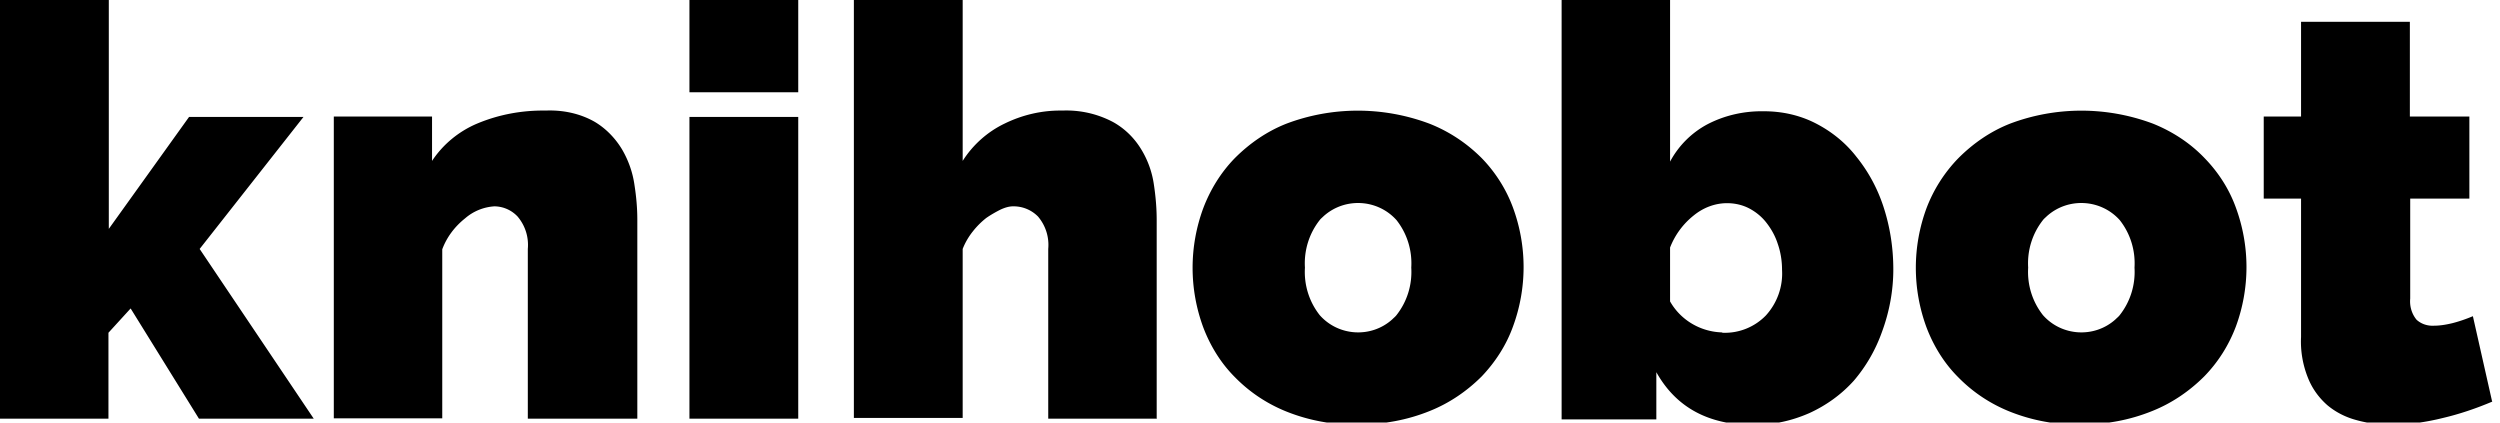 <svg xmlns="http://www.w3.org/2000/svg" viewBox="0 0 71 12" width="71" height="12">
	<path
			d="M5.65 11.89 3.71 8.76l-.63.69v2.44H0V0h3.09v6.5l2.28-3.18h3.25L5.67 7.07l3.24 4.82H5.64zM18.09 11.89h-3.1V7.07c.03-.33-.07-.66-.29-.92a.916.916 0 0 0-.66-.29c-.31.02-.6.14-.83.34-.29.23-.52.53-.65.88v4.8H9.48V3.31h2.79v1.26c.31-.47.76-.84 1.28-1.06.62-.26 1.28-.38 1.95-.37.48-.02.97.08 1.39.32.32.19.59.47.78.79.18.31.3.65.35 1.01.05.32.08.65.08.98v5.65zM19.58 3.32h3.09v8.57h-3.09zm0-3.32h3.09v2.62h-3.09zM32.86 11.89h-3.09V7.07c.03-.33-.07-.66-.29-.92a.973.973 0 0 0-.71-.29c-.12 0-.24.04-.35.09-.14.07-.28.15-.41.24-.14.11-.27.24-.38.38-.12.15-.22.32-.29.5v4.8h-3.09V-.02h3.09v4.59c.29-.46.71-.83 1.19-1.06.51-.25 1.07-.38 1.64-.37.5-.02.99.09 1.43.32.33.18.61.45.81.78.19.31.31.65.36 1 .05.33.08.67.08 1.01v5.63zM37.06 7.6c-.03.49.12.97.42 1.35.53.6 1.46.66 2.06.12.04-.04.09-.08.12-.12.3-.38.45-.86.42-1.35.03-.49-.12-.97-.42-1.35-.54-.6-1.47-.65-2.07-.11-.04.04-.08.07-.11.11-.3.38-.45.86-.42 1.35m1.51 4.46c-.69.01-1.38-.11-2.03-.37-.55-.22-1.05-.55-1.47-.98-.4-.4-.7-.89-.9-1.42-.4-1.09-.4-2.28 0-3.37.2-.53.5-1.02.9-1.43.42-.42.91-.76 1.47-.98 1.3-.49 2.74-.49 4.05 0 .56.22 1.06.55 1.49.98.39.4.7.89.89 1.41.4 1.09.4 2.28 0 3.37-.19.53-.5 1.01-.89 1.42-.42.42-.92.76-1.47.98-.64.26-1.34.39-2.03.38M48.92 9.45c.46.02.91-.16 1.23-.49.32-.35.49-.82.46-1.3 0-.25-.04-.5-.12-.73-.07-.22-.18-.42-.32-.6-.13-.17-.3-.31-.49-.41-.19-.1-.41-.15-.63-.15-.35 0-.68.13-.95.35-.3.24-.53.55-.67.91v1.53c.3.53.86.86 1.47.88m.91 2.63c-1.29 0-2.21-.5-2.77-1.5v1.34h-2.69V0h3.08v4.59c.24-.45.61-.82 1.06-1.06.5-.26 1.05-.38 1.61-.37.51 0 1.01.11 1.46.34.45.23.85.55 1.16.95.34.42.6.9.77 1.42.19.58.28 1.18.28 1.78 0 .6-.11 1.2-.32 1.77-.18.51-.45.98-.8 1.39-.35.39-.78.7-1.26.92-.5.22-1.03.34-1.58.33M57.6 7.6c-.03.49.12.97.42 1.35.53.6 1.46.66 2.06.12.04-.04.09-.08.12-.12.3-.38.45-.86.42-1.35.03-.49-.12-.97-.42-1.35-.54-.6-1.47-.65-2.07-.11-.04.04-.08.07-.11.11-.3.38-.45.86-.42 1.35m1.51 4.46c-.69.01-1.38-.11-2.03-.37-.55-.22-1.05-.55-1.47-.98-.4-.4-.7-.89-.9-1.42-.4-1.09-.4-2.28 0-3.37.2-.53.51-1.02.91-1.43.42-.42.91-.76 1.47-.98 1.3-.49 2.74-.49 4.05 0 .55.22 1.06.55 1.47.98.39.4.7.88.89 1.41.4 1.09.4 2.28 0 3.37-.2.53-.5 1.01-.9 1.42-.42.42-.92.76-1.47.98-.64.26-1.33.39-2.02.38M70.77 11.41c-.45.19-.92.35-1.39.46-.48.12-.97.19-1.47.19-.34 0-.67-.04-.99-.13-.3-.08-.58-.22-.82-.42-.24-.21-.43-.47-.55-.77-.15-.37-.22-.77-.2-1.17V5.64h-1.06V3.31h1.06V.62h3.09v2.69h1.69v2.33h-1.68v2.84c-.02.21.04.43.18.6.13.12.31.18.49.17.18 0 .35-.03.52-.07.2-.05.4-.12.59-.2l.55 2.44z"/>
</svg>
